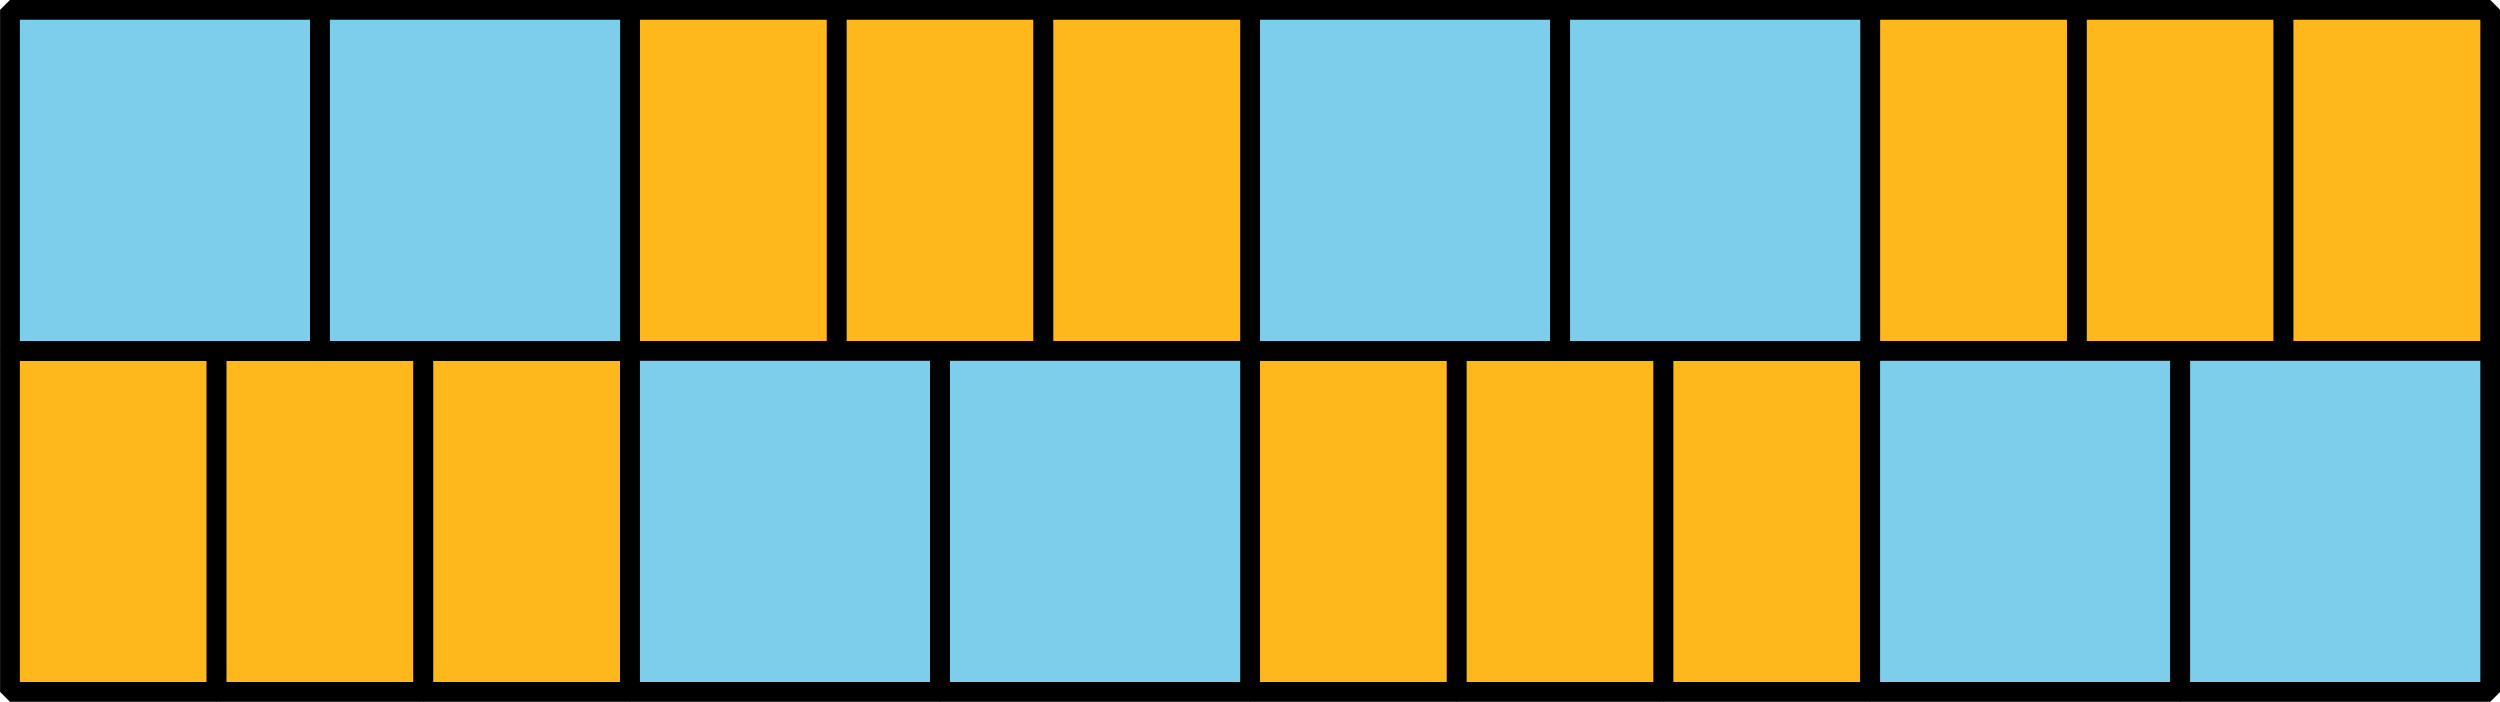 <?xml version='1.0' encoding='UTF-8'?>
<!-- This file was generated by dvisvgm 2.1.3 -->
<svg height='35.449pt' version='1.1' viewBox='-72 -72 126.278 35.449' width='126.278pt' xmlns='http://www.w3.org/2000/svg' xmlns:xlink='http://www.w3.org/1999/xlink'>
<g id='page1'>
<path d='M-8.855 -37.051V-54.277H1.582V-37.051Z' fill='#ffb81c'/>
<path d='M-8.855 -37.051V-54.277H1.582V-37.051Z' fill='none' stroke='#000000' stroke-linejoin='bevel' stroke-miterlimit='10.037' stroke-width='1'/>
<path d='M1.582 -37.051V-54.277H12.023V-37.051Z' fill='#ffb81c'/>
<path d='M1.582 -37.051V-54.277H12.023V-37.051Z' fill='none' stroke='#000000' stroke-linejoin='bevel' stroke-miterlimit='10.037' stroke-width='1'/>
<path d='M12.023 -37.051V-54.277H22.465V-37.051Z' fill='#ffb81c'/>
<path d='M12.023 -37.051V-54.277H22.465V-37.051Z' fill='none' stroke='#000000' stroke-linejoin='bevel' stroke-miterlimit='10.037' stroke-width='1'/>
<path d='M22.465 -54.277V-71.504H32.906V-54.277Z' fill='#ffb81c'/>
<path d='M22.465 -54.277V-71.504H32.906V-54.277Z' fill='none' stroke='#000000' stroke-linejoin='bevel' stroke-miterlimit='10.037' stroke-width='1'/>
<path d='M32.906 -54.277V-71.504H43.344V-54.277Z' fill='#ffb81c'/>
<path d='M32.906 -54.277V-71.504H43.344V-54.277Z' fill='none' stroke='#000000' stroke-linejoin='bevel' stroke-miterlimit='10.037' stroke-width='1'/>
<path d='M43.344 -54.277V-71.504H53.785V-54.277Z' fill='#ffb81c'/>
<path d='M43.344 -54.277V-71.504H53.785V-54.277Z' fill='none' stroke='#000000' stroke-linejoin='bevel' stroke-miterlimit='10.037' stroke-width='1'/>
<path d='M-8.855 -54.277V-71.504H6.805V-54.277Z' fill='#7dceeb'/>
<path d='M-8.855 -54.277V-71.504H6.805V-54.277Z' fill='none' stroke='#000000' stroke-linejoin='bevel' stroke-miterlimit='10.037' stroke-width='1'/>
<path d='M6.805 -54.277V-71.504H22.465V-54.277Z' fill='#7dceeb'/>
<path d='M6.805 -54.277V-71.504H22.465V-54.277Z' fill='none' stroke='#000000' stroke-linejoin='bevel' stroke-miterlimit='10.037' stroke-width='1'/>
<path d='M22.465 -37.051V-54.277H38.125V-37.051Z' fill='#7dceeb'/>
<path d='M22.465 -37.051V-54.277H38.125V-37.051Z' fill='none' stroke='#000000' stroke-linejoin='bevel' stroke-miterlimit='10.037' stroke-width='1'/>
<path d='M38.125 -37.051V-54.277H53.785V-37.051Z' fill='#7dceeb'/>
<path d='M38.125 -37.051V-54.277H53.785V-37.051Z' fill='none' stroke='#000000' stroke-linejoin='bevel' stroke-miterlimit='10.037' stroke-width='1'/>
<path d='M-71.496 -37.051V-54.277H-61.059V-37.051Z' fill='#ffb81c'/>
<path d='M-71.496 -37.051V-54.277H-61.059V-37.051Z' fill='none' stroke='#000000' stroke-linejoin='bevel' stroke-miterlimit='10.037' stroke-width='1'/>
<path d='M-61.059 -37.051V-54.277H-50.617V-37.051Z' fill='#ffb81c'/>
<path d='M-61.059 -37.051V-54.277H-50.617V-37.051Z' fill='none' stroke='#000000' stroke-linejoin='bevel' stroke-miterlimit='10.037' stroke-width='1'/>
<path d='M-50.617 -37.051V-54.277H-40.176V-37.051Z' fill='#ffb81c'/>
<path d='M-50.617 -37.051V-54.277H-40.176V-37.051Z' fill='none' stroke='#000000' stroke-linejoin='bevel' stroke-miterlimit='10.037' stroke-width='1'/>
<path d='M-40.176 -54.277V-71.504H-29.734V-54.277Z' fill='#ffb81c'/>
<path d='M-40.176 -54.277V-71.504H-29.734V-54.277Z' fill='none' stroke='#000000' stroke-linejoin='bevel' stroke-miterlimit='10.037' stroke-width='1'/>
<path d='M-29.734 -54.277V-71.504H-19.297V-54.277Z' fill='#ffb81c'/>
<path d='M-29.734 -54.277V-71.504H-19.297V-54.277Z' fill='none' stroke='#000000' stroke-linejoin='bevel' stroke-miterlimit='10.037' stroke-width='1'/>
<path d='M-19.297 -54.277V-71.504H-8.855V-54.277Z' fill='#ffb81c'/>
<path d='M-19.297 -54.277V-71.504H-8.855V-54.277Z' fill='none' stroke='#000000' stroke-linejoin='bevel' stroke-miterlimit='10.037' stroke-width='1'/>
<path d='M-71.496 -54.277V-71.504H-55.836V-54.277Z' fill='#7dceeb'/>
<path d='M-71.496 -54.277V-71.504H-55.836V-54.277Z' fill='none' stroke='#000000' stroke-linejoin='bevel' stroke-miterlimit='10.037' stroke-width='1'/>
<path d='M-55.836 -54.277V-71.504H-40.176V-54.277Z' fill='#7dceeb'/>
<path d='M-55.836 -54.277V-71.504H-40.176V-54.277Z' fill='none' stroke='#000000' stroke-linejoin='bevel' stroke-miterlimit='10.037' stroke-width='1'/>
<path d='M-40.176 -37.051V-54.277H-24.516V-37.051Z' fill='#7dceeb'/>
<path d='M-40.176 -37.051V-54.277H-24.516V-37.051Z' fill='none' stroke='#000000' stroke-linejoin='bevel' stroke-miterlimit='10.037' stroke-width='1'/>
<path d='M-24.516 -37.051V-54.277H-8.855V-37.051Z' fill='#7dceeb'/>
<path d='M-24.516 -37.051V-54.277H-8.855V-37.051Z' fill='none' stroke='#000000' stroke-linejoin='bevel' stroke-miterlimit='10.037' stroke-width='1'/>
</g>
</svg>
